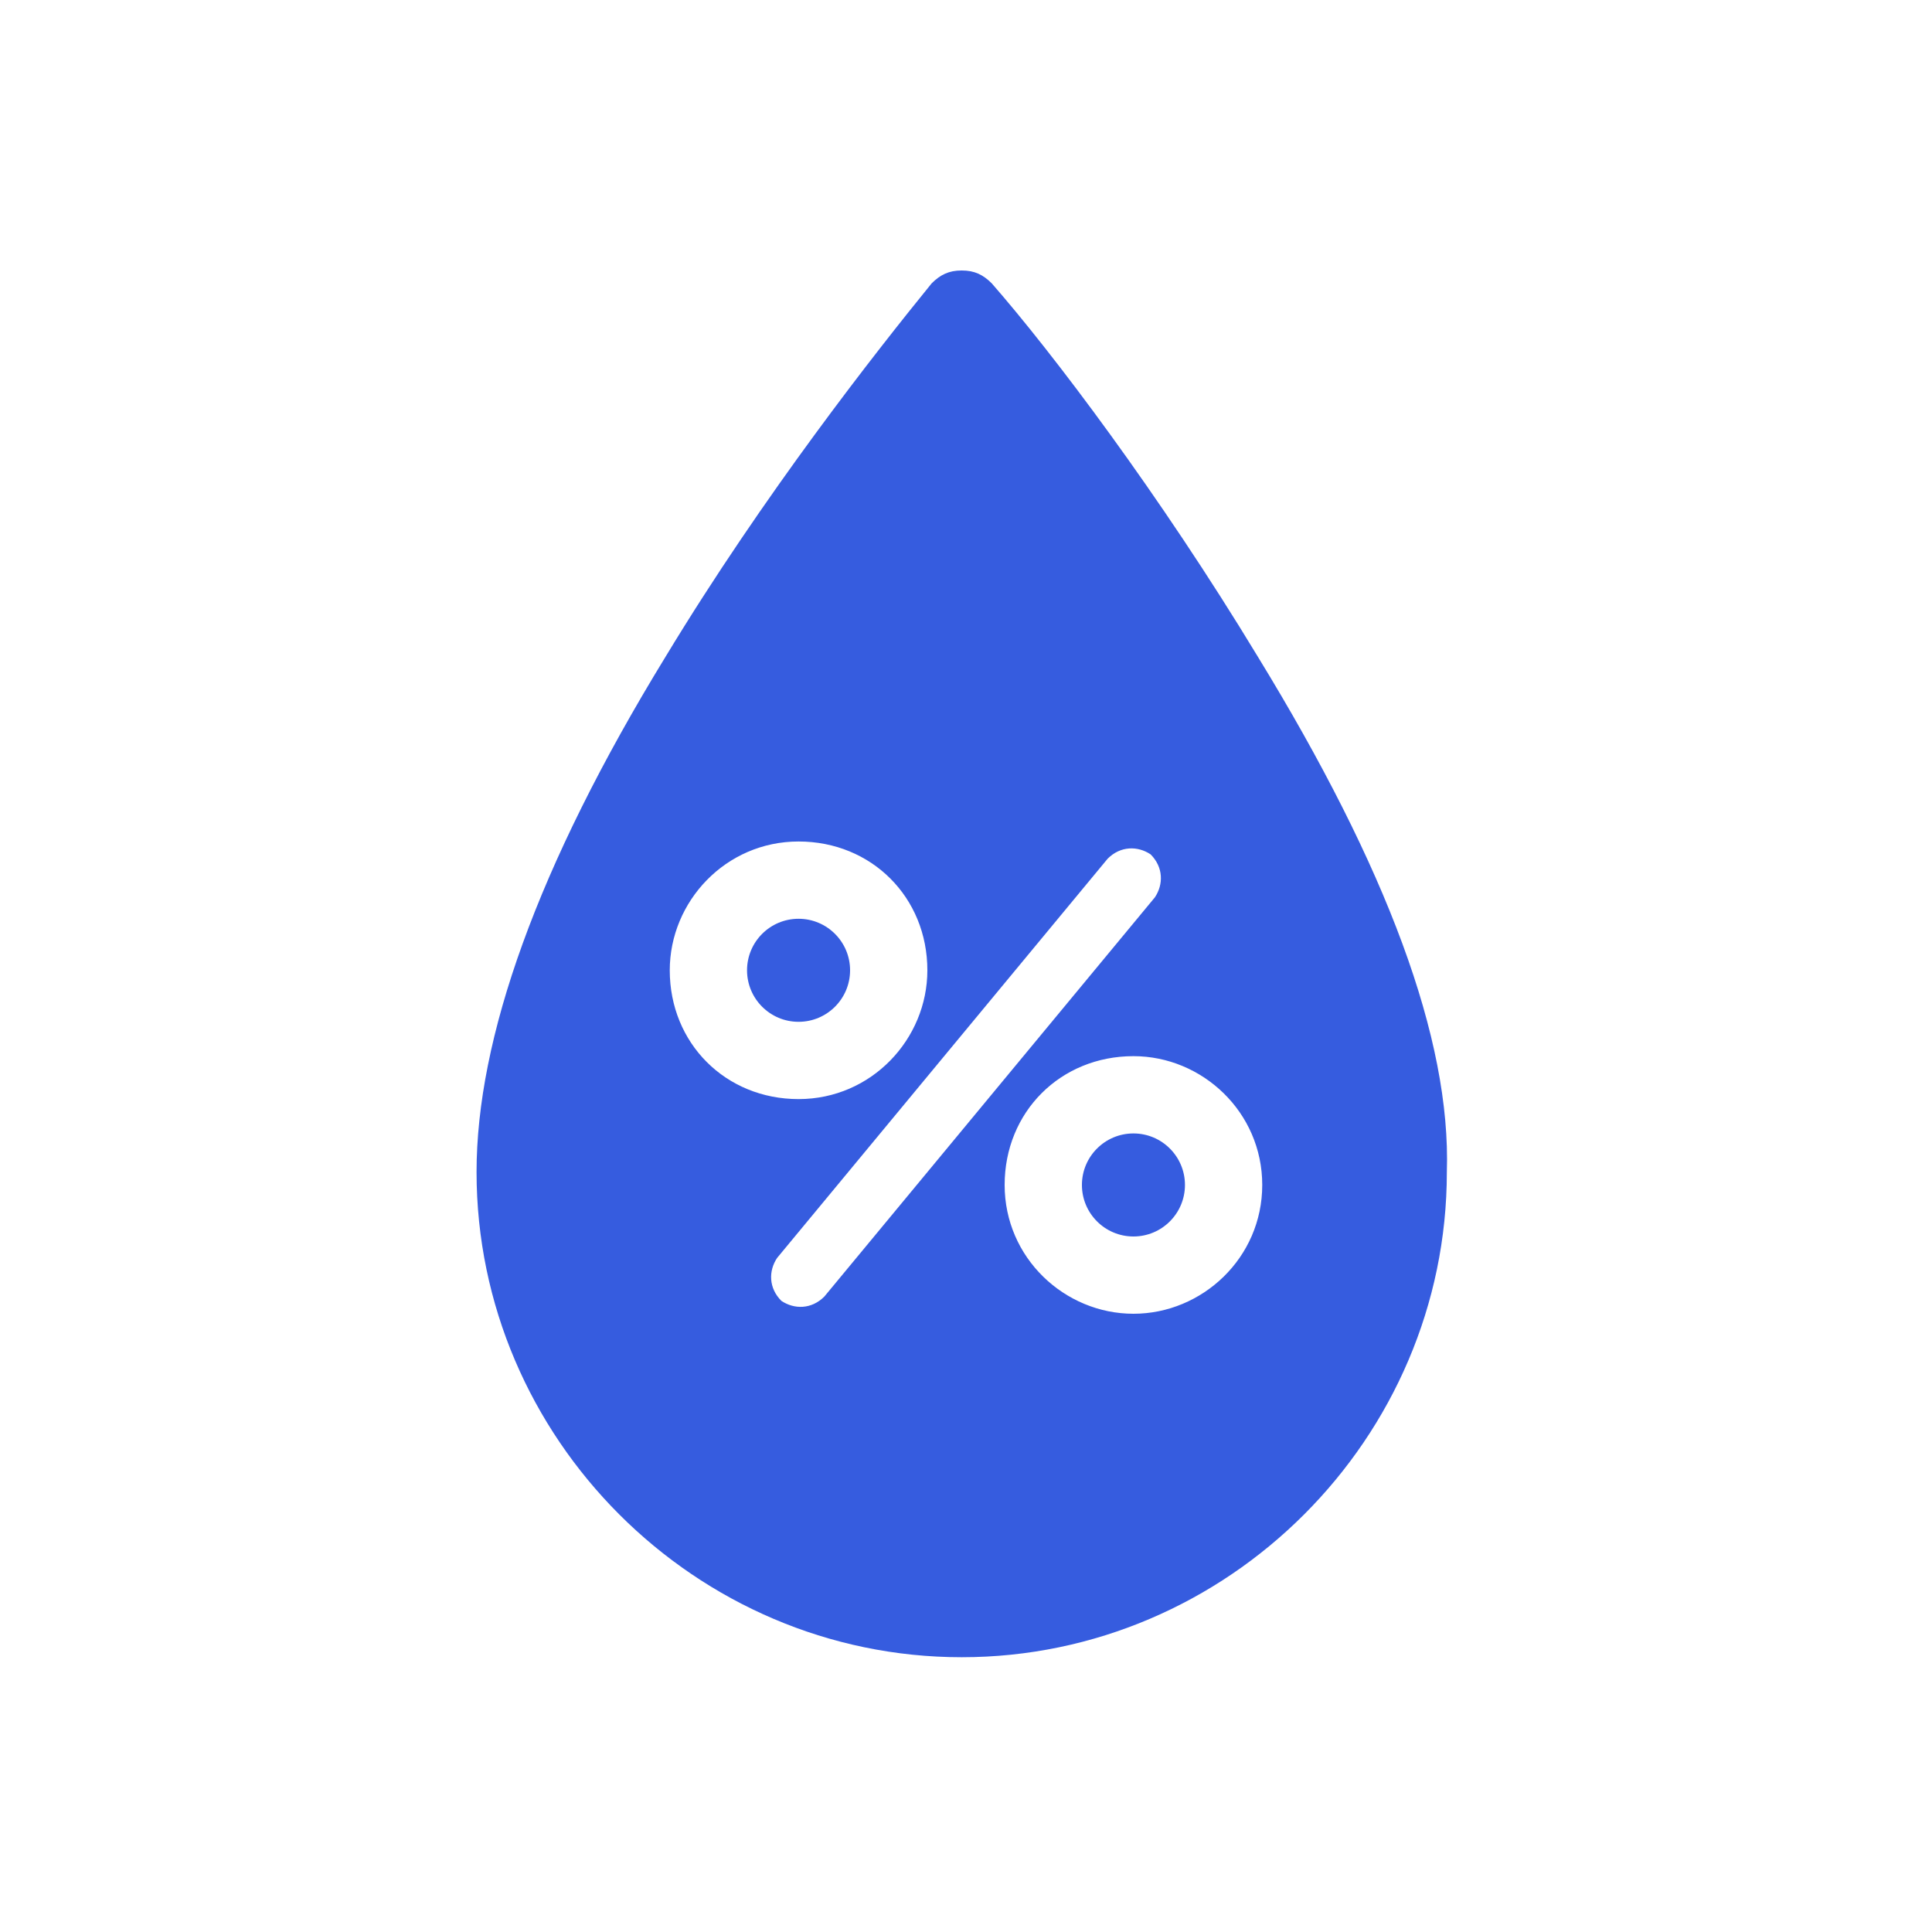 <?xml version="1.0" encoding="utf-8"?>
<!-- Generator: Adobe Illustrator 18.1.1, SVG Export Plug-In . SVG Version: 6.00 Build 0)  -->
<svg version="1.1" id="Capa_1" xmlns="http://www.w3.org/2000/svg" xmlns:xlink="http://www.w3.org/1999/xlink" x="0px" y="0px"
	 width="45px" height="45px" viewBox="169.2 169.2 45 45" enable-background="new 169.2 169.2 45 45" xml:space="preserve">
<g>
	<circle fill="#365CDF" cx="187.8" cy="191.8" r="1.2"/>
	<circle fill="#365CDF" cx="195.6" cy="196.8" r="1.2"/>
	<path fill="#365CDF" d="M198.5,184.5c-2.3-3.8-4.8-7.1-6.2-8.7c-0.2-0.2-0.4-0.3-0.7-0.3c-0.3,0-0.5,0.1-0.7,0.3
		c-1.3,1.6-3.9,4.9-6.2,8.7c-3,4.9-4.4,8.9-4.4,12c0,6.2,5.1,11.3,11.3,11.3s11.3-5.1,11.3-11.3C203,193.4,201.5,189.4,198.5,184.5z
		 M184.8,191.8c0-1.6,1.3-3,3-3s3,1.3,3,3c0,1.6-1.3,3-3,3S184.8,193.5,184.8,191.8z M188.4,199.4c-0.3,0.3-0.7,0.3-1,0.1
		c-0.3-0.3-0.3-0.7-0.1-1l7.7-9.3c0.3-0.3,0.7-0.3,1-0.1c0.3,0.3,0.3,0.7,0.1,1L188.4,199.4z M195.6,199.8c-1.6,0-3-1.3-3-3
		s1.3-3,3-3c1.6,0,3,1.3,3,3S197.2,199.8,195.6,199.8z"/>
</g>
</svg>
